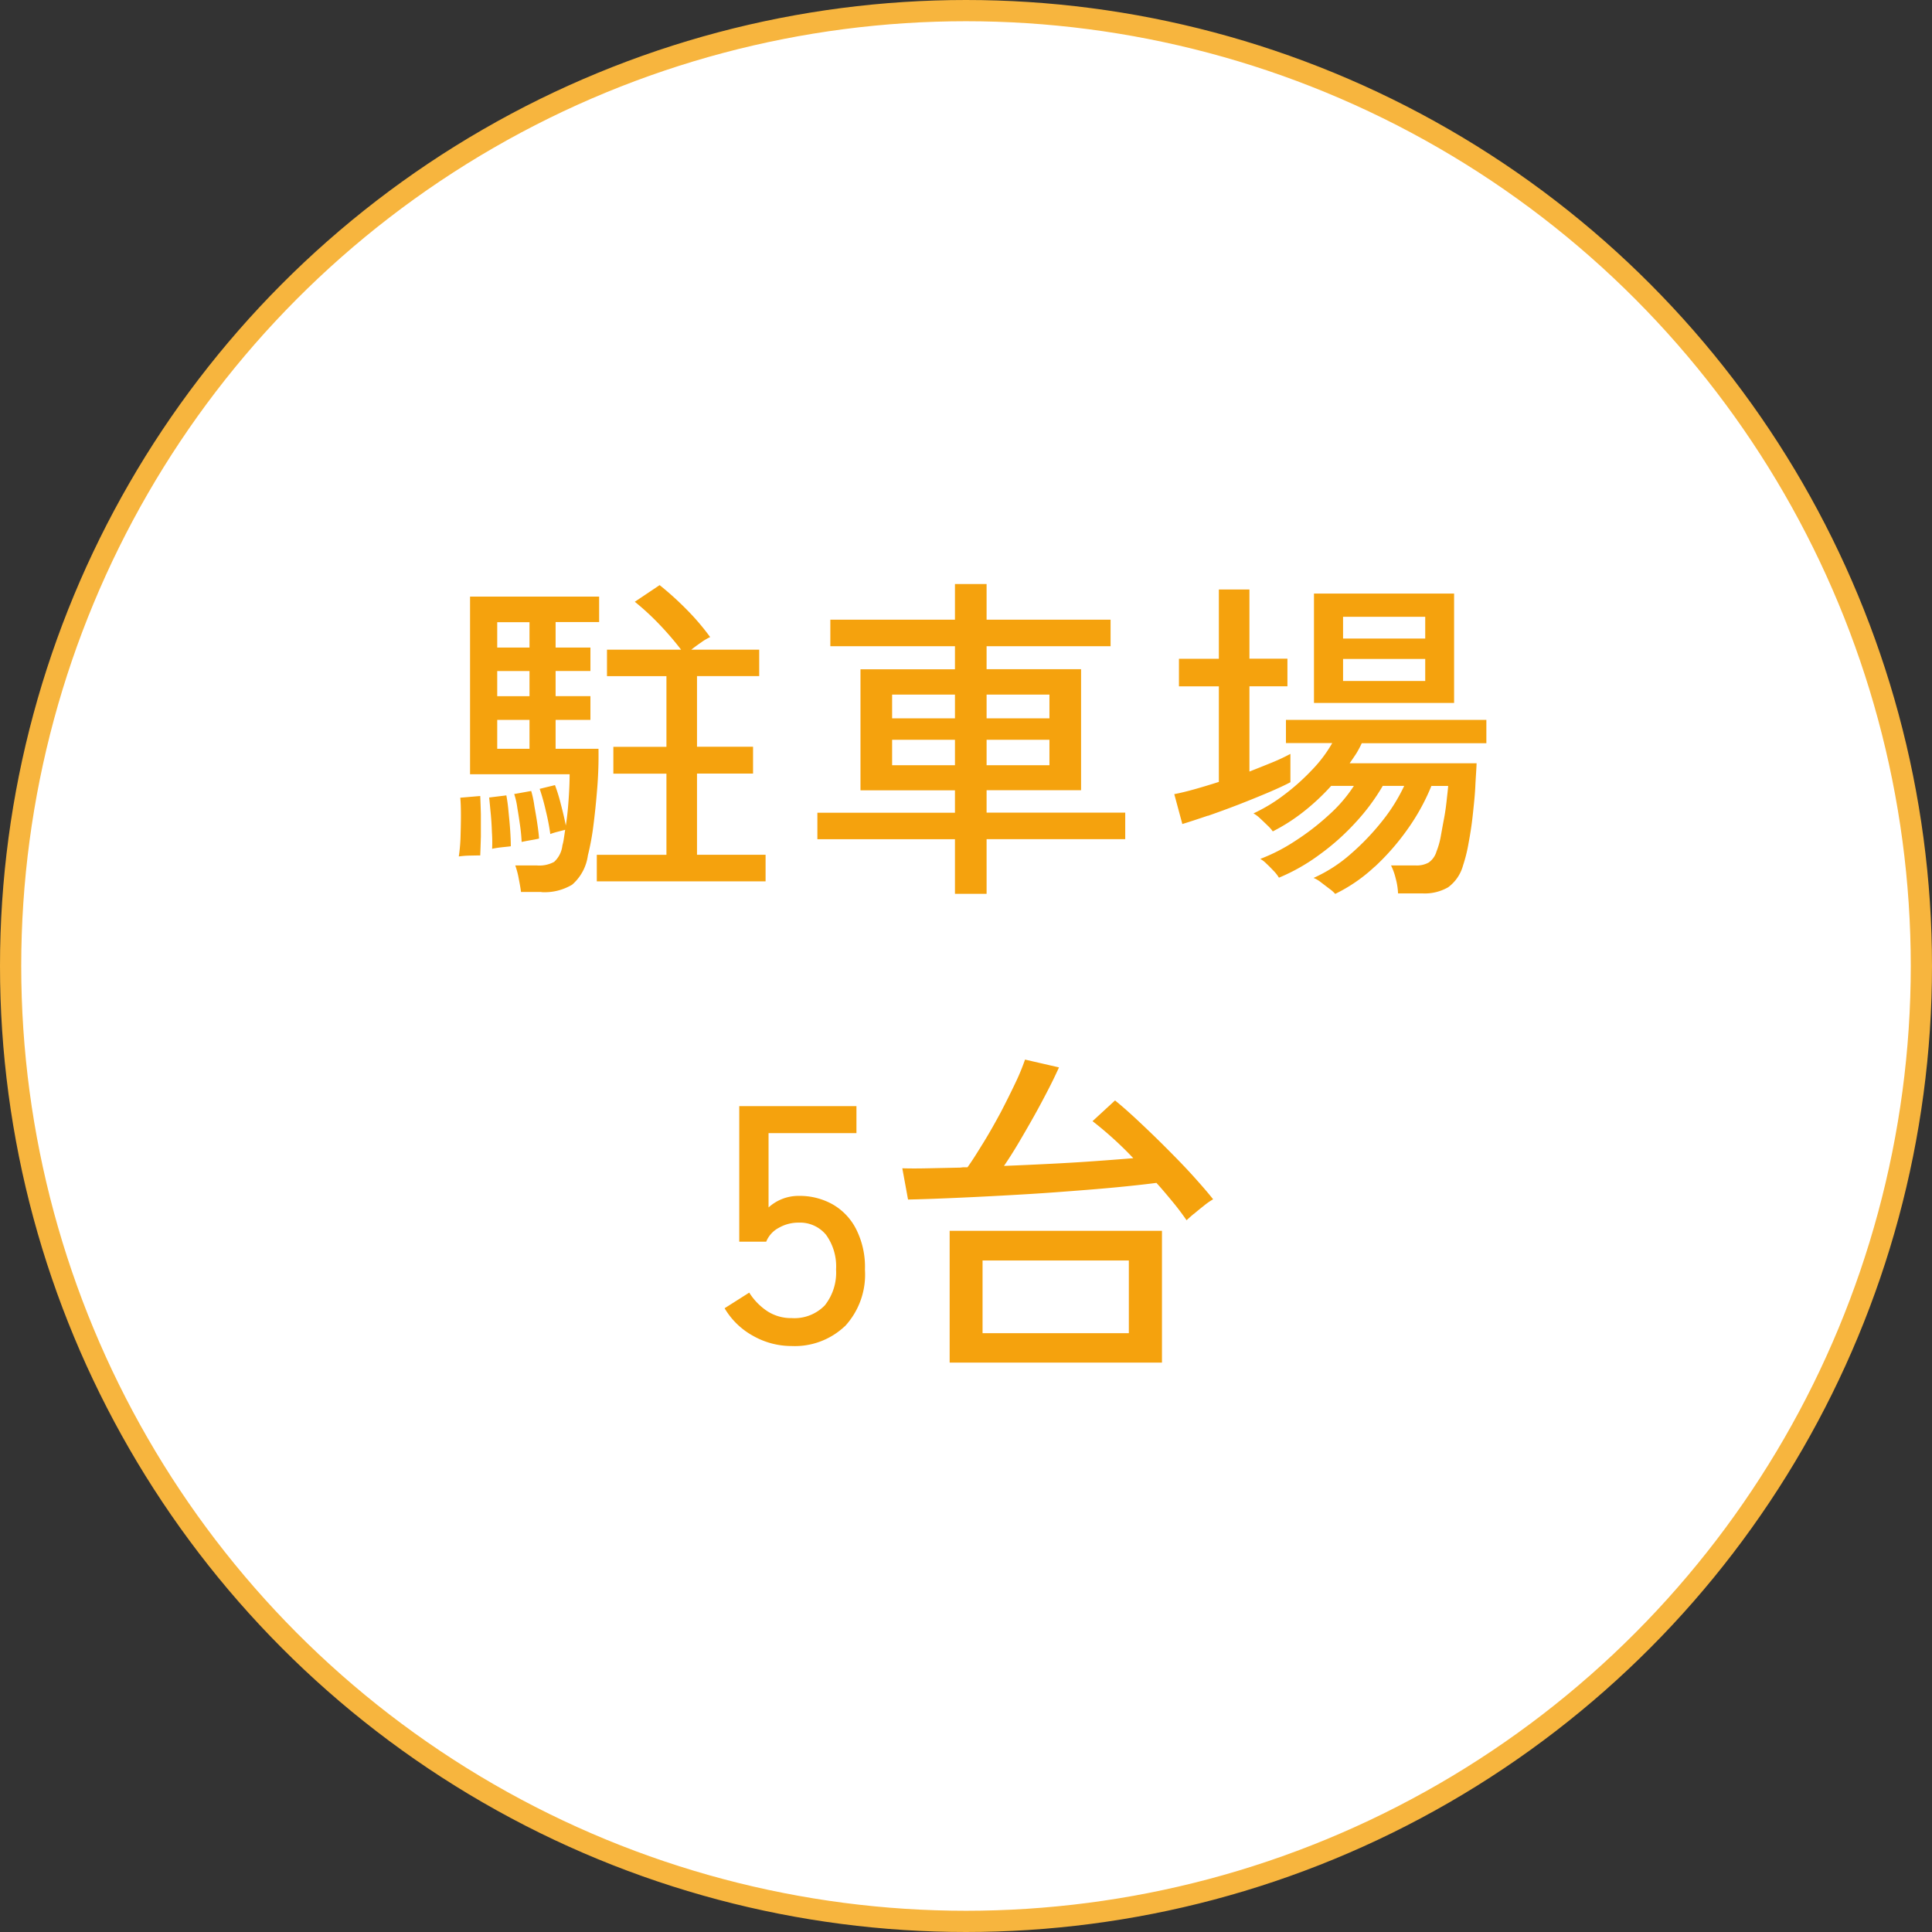 <svg xmlns="http://www.w3.org/2000/svg" id="footer-parking-sign.svg" width="91" height="91" viewBox="0 0 91 91"><rect x="0" y="0" width="91" height="91" fill="#333333" stroke="none"/><defs><style>      .cls-1 {        fill: #fff;        stroke: #f7b53e;        stroke-width: 1px;      }      .cls-2 {        fill: #f5a20d;        fill-rule: evenodd;      }    </style></defs><circle id="&#x80CC;&#x666F;&#x4E38;" class="cls-1" cx="45.5" cy="45.5" r="45"></circle><path id="&#x99D0;&#x8ECA;&#x5834;_5&#x53F0;" data-name="&#x99D0;&#x8ECA;&#x5834; 5&#x53F0;" class="cls-2" d="M2628,56.521a2.529,2.529,0,0,0,1.45-.352,2.22,2.22,0,0,0,.74-1.376,12.007,12.007,0,0,0,.26-1.408q0.105-.816.18-1.752t0.06-1.864h-2.02v-1.36h1.64v-1.12h-1.64V46.105h1.64V45h-1.64V43.8h2.05V42.6h-6.08v8.368h4.69c0,0.395-.02.806-0.05,1.232s-0.07.822-.13,1.184c-0.05-.277-0.13-0.608-0.23-0.992a8,8,0,0,0-.28-0.912l-0.72.176a10.362,10.362,0,0,1,.29,1.04,10.52,10.52,0,0,1,.21,1.088,3.141,3.141,0,0,1,.32-0.1c0.16-.043.29-0.075,0.38-0.1q-0.03.208-.06,0.4a2.4,2.4,0,0,1-.07.336,1.231,1.231,0,0,1-.39.776,1.464,1.464,0,0,1-.81.168h-1.02a3.978,3.978,0,0,1,.16.6c0.05,0.261.09,0.477,0.11,0.648H2628Zm10.56-.512V54.761h-3.23V50.937h2.64V49.673h-2.64V46.345h2.93V45.1h-3.2q0.225-.176.48-0.352a2.536,2.536,0,0,1,.41-0.24,11.272,11.272,0,0,0-1.09-1.28,14.714,14.714,0,0,0-1.29-1.168l-1.17.784a12.053,12.053,0,0,1,1.17,1.08,14.217,14.217,0,0,1,1.01,1.176h-3.49v1.248h2.8v3.328h-2.5v1.264h2.5v3.824h-3.28v1.248h7.95ZM2624.63,54.8c0.21-.005.37-0.008,0.49-0.008q0.015-.352.03-0.888V52.841q-0.015-.528-0.03-0.848l-0.94.08q0.03,0.32.03,0.848c0,0.352-.01.7-0.02,1.056a7.826,7.826,0,0,1-.08.864A3.941,3.941,0,0,1,2624.63,54.8Zm1.29-6.392h1.52v1.36h-1.52v-1.36Zm0.21,6c0.21-.021.36-0.037,0.43-0.048q0-.3-0.03-0.752c-0.02-.3-0.05-0.6-0.08-0.9a7.479,7.479,0,0,0-.1-0.744l-0.81.1c0.02,0.171.04,0.408,0.07,0.712s0.05,0.613.06,0.928a6.954,6.954,0,0,1,.01.776A3.969,3.969,0,0,1,2626.13,54.409Zm1.18-.3,0.36-.064c0.11-.021.19-0.037,0.22-0.048-0.01-.181-0.04-0.41-0.08-0.688s-0.09-.557-0.14-0.84a4.589,4.589,0,0,0-.15-0.712l-0.8.144a3.662,3.662,0,0,1,.15.672c0.05,0.278.09,0.558,0.13,0.84s0.06,0.531.07,0.744Zm-1.39-10.3h1.52V45h-1.52V43.8Zm0,2.3h1.52v1.184h-1.52V46.105Zm23.05,10.5V54.025h6.53V52.777h-6.53V51.721h4.45v-5.7h-4.45V44.937h5.84V43.689h-5.84v-1.68h-1.49v1.68h-5.87v1.248h5.87v1.088h-4.45v5.7h4.45v1.056H2641v1.248h6.48V56.6h1.49Zm-4.45-7.264h2.96v1.2h-2.96v-1.2Zm4.45,0h2.96v1.2h-2.96v-1.2Zm-4.45-2.128h2.96v1.12h-2.96v-1.12Zm4.45,0h2.96v1.12h-2.96v-1.12Zm18.28,8.112a11.322,11.322,0,0,0,1.58-1.816,9.953,9.953,0,0,0,1.09-1.992h0.79c-0.01.171-.04,0.4-0.07,0.68s-0.07.579-.13,0.888-0.11.6-.16,0.872a3.655,3.655,0,0,1-.19.648,0.952,0.952,0,0,1-.37.52,1.152,1.152,0,0,1-.6.136h-1.17a2.874,2.874,0,0,1,.22.616,3.1,3.1,0,0,1,.11.7h1.14a2.206,2.206,0,0,0,1.22-.288,1.892,1.892,0,0,0,.7-1.024,7.126,7.126,0,0,0,.26-1.048c0.08-.421.15-0.867,0.2-1.336s0.1-.92.12-1.352,0.05-.792.06-1.08h-5.98c0.11-.16.22-0.317,0.32-0.472a4.7,4.7,0,0,0,.25-0.472h5.87V48.409h-9.44V49.5h2.18a6.32,6.32,0,0,1-.96,1.272,10.347,10.347,0,0,1-1.33,1.184,7.755,7.755,0,0,1-1.42.856,1.56,1.56,0,0,1,.31.232q0.18,0.168.36,0.344a1.723,1.723,0,0,1,.24.272,8.729,8.729,0,0,0,1.45-.928,10.421,10.421,0,0,0,1.3-1.216h1.07a6.79,6.79,0,0,1-1.16,1.352,11.59,11.59,0,0,1-1.59,1.232,8.444,8.444,0,0,1-1.66.856,1.176,1.176,0,0,1,.29.224c0.13,0.117.24,0.237,0.36,0.36a1.759,1.759,0,0,1,.23.3,9.022,9.022,0,0,0,1.93-1.1,11.046,11.046,0,0,0,1.69-1.512,9.749,9.749,0,0,0,1.27-1.712h1.01a8.264,8.264,0,0,1-1.01,1.624,11.548,11.548,0,0,1-1.51,1.584,6.885,6.885,0,0,1-1.75,1.128,1.376,1.376,0,0,1,.33.192l0.42,0.32a1.543,1.543,0,0,1,.27.24A7.517,7.517,0,0,0,2667.25,55.321Zm3.74-7.712V42.457h-6.6v5.152h6.6Zm-11.6,5.312q0.69-.24,1.44-0.528c0.49-.192.96-0.381,1.4-0.568s0.79-.349,1.05-0.488V50.009a8.848,8.848,0,0,1-.85.4q-0.51.208-1.08,0.432V46.825h1.79v-1.3h-1.79V42.265h-1.44v3.264h-1.88v1.3h1.88v4.5q-0.6.192-1.14,0.344t-0.96.232l0.38,1.408Q2658.685,53.161,2659.39,52.921Zm6.37-7.392h3.87v1.04h-3.87v-1.04Zm0-1.984h3.87v1.024h-3.87V43.545Zm-23.47,33.424a3.58,3.58,0,0,0,.95-2.672,3.94,3.94,0,0,0-.41-1.9,2.805,2.805,0,0,0-1.11-1.176,3.178,3.178,0,0,0-1.6-.4,2.092,2.092,0,0,0-1.42.544v-3.5h4.14V66.6h-5.52v6.384h1.27a1.282,1.282,0,0,1,.6-0.656,1.831,1.831,0,0,1,.92-0.24,1.586,1.586,0,0,1,1.3.576,2.538,2.538,0,0,1,.47,1.632,2.482,2.482,0,0,1-.53,1.688,1.991,1.991,0,0,1-1.56.6,2.052,2.052,0,0,1-1.14-.32,2.891,2.891,0,0,1-.86-0.88l-1.16.736a3.522,3.522,0,0,0,1.34,1.3,3.67,3.67,0,0,0,1.82.48A3.424,3.424,0,0,0,2642.29,76.969Zm14.94,1.712V72.473h-10v6.208h10Zm1.5-7.008q0.225-.192.48-0.392a3.134,3.134,0,0,1,.43-0.3c-0.26-.331-0.59-0.707-0.97-1.128s-0.8-.848-1.23-1.28-0.86-.845-1.28-1.24-0.8-.731-1.14-1.008l-1.06.976a17.179,17.179,0,0,1,1.92,1.744q-0.765.064-1.77,0.136c-0.66.048-1.37,0.091-2.11,0.128s-1.48.072-2.21,0.1c0.21-.309.44-0.666,0.68-1.072s0.48-.821.72-1.248,0.46-.843.67-1.248,0.38-.763.52-1.072l-1.6-.368a10.219,10.219,0,0,1-.46,1.112q-0.315.664-.69,1.384c-0.26.48-.52,0.947-0.8,1.4s-0.52.845-.76,1.176h-0.16a0.911,0.911,0,0,0-.16.016l-1.53.032c-0.47.011-.88,0.011-1.22,0L2645.27,71q0.78-.016,1.92-0.064c0.77-.032,1.6-0.072,2.48-0.12s1.78-.1,2.68-0.168,1.76-.133,2.56-0.208,1.48-.149,2.06-0.224c0.29,0.32.55,0.632,0.8,0.936s0.45,0.579.62,0.824C2658.47,71.9,2658.58,71.8,2658.73,71.673Zm-9.95,2.192h6.89v3.424h-6.89V73.865Z" transform="translate(-2602.5 -14.5)"></path></svg>